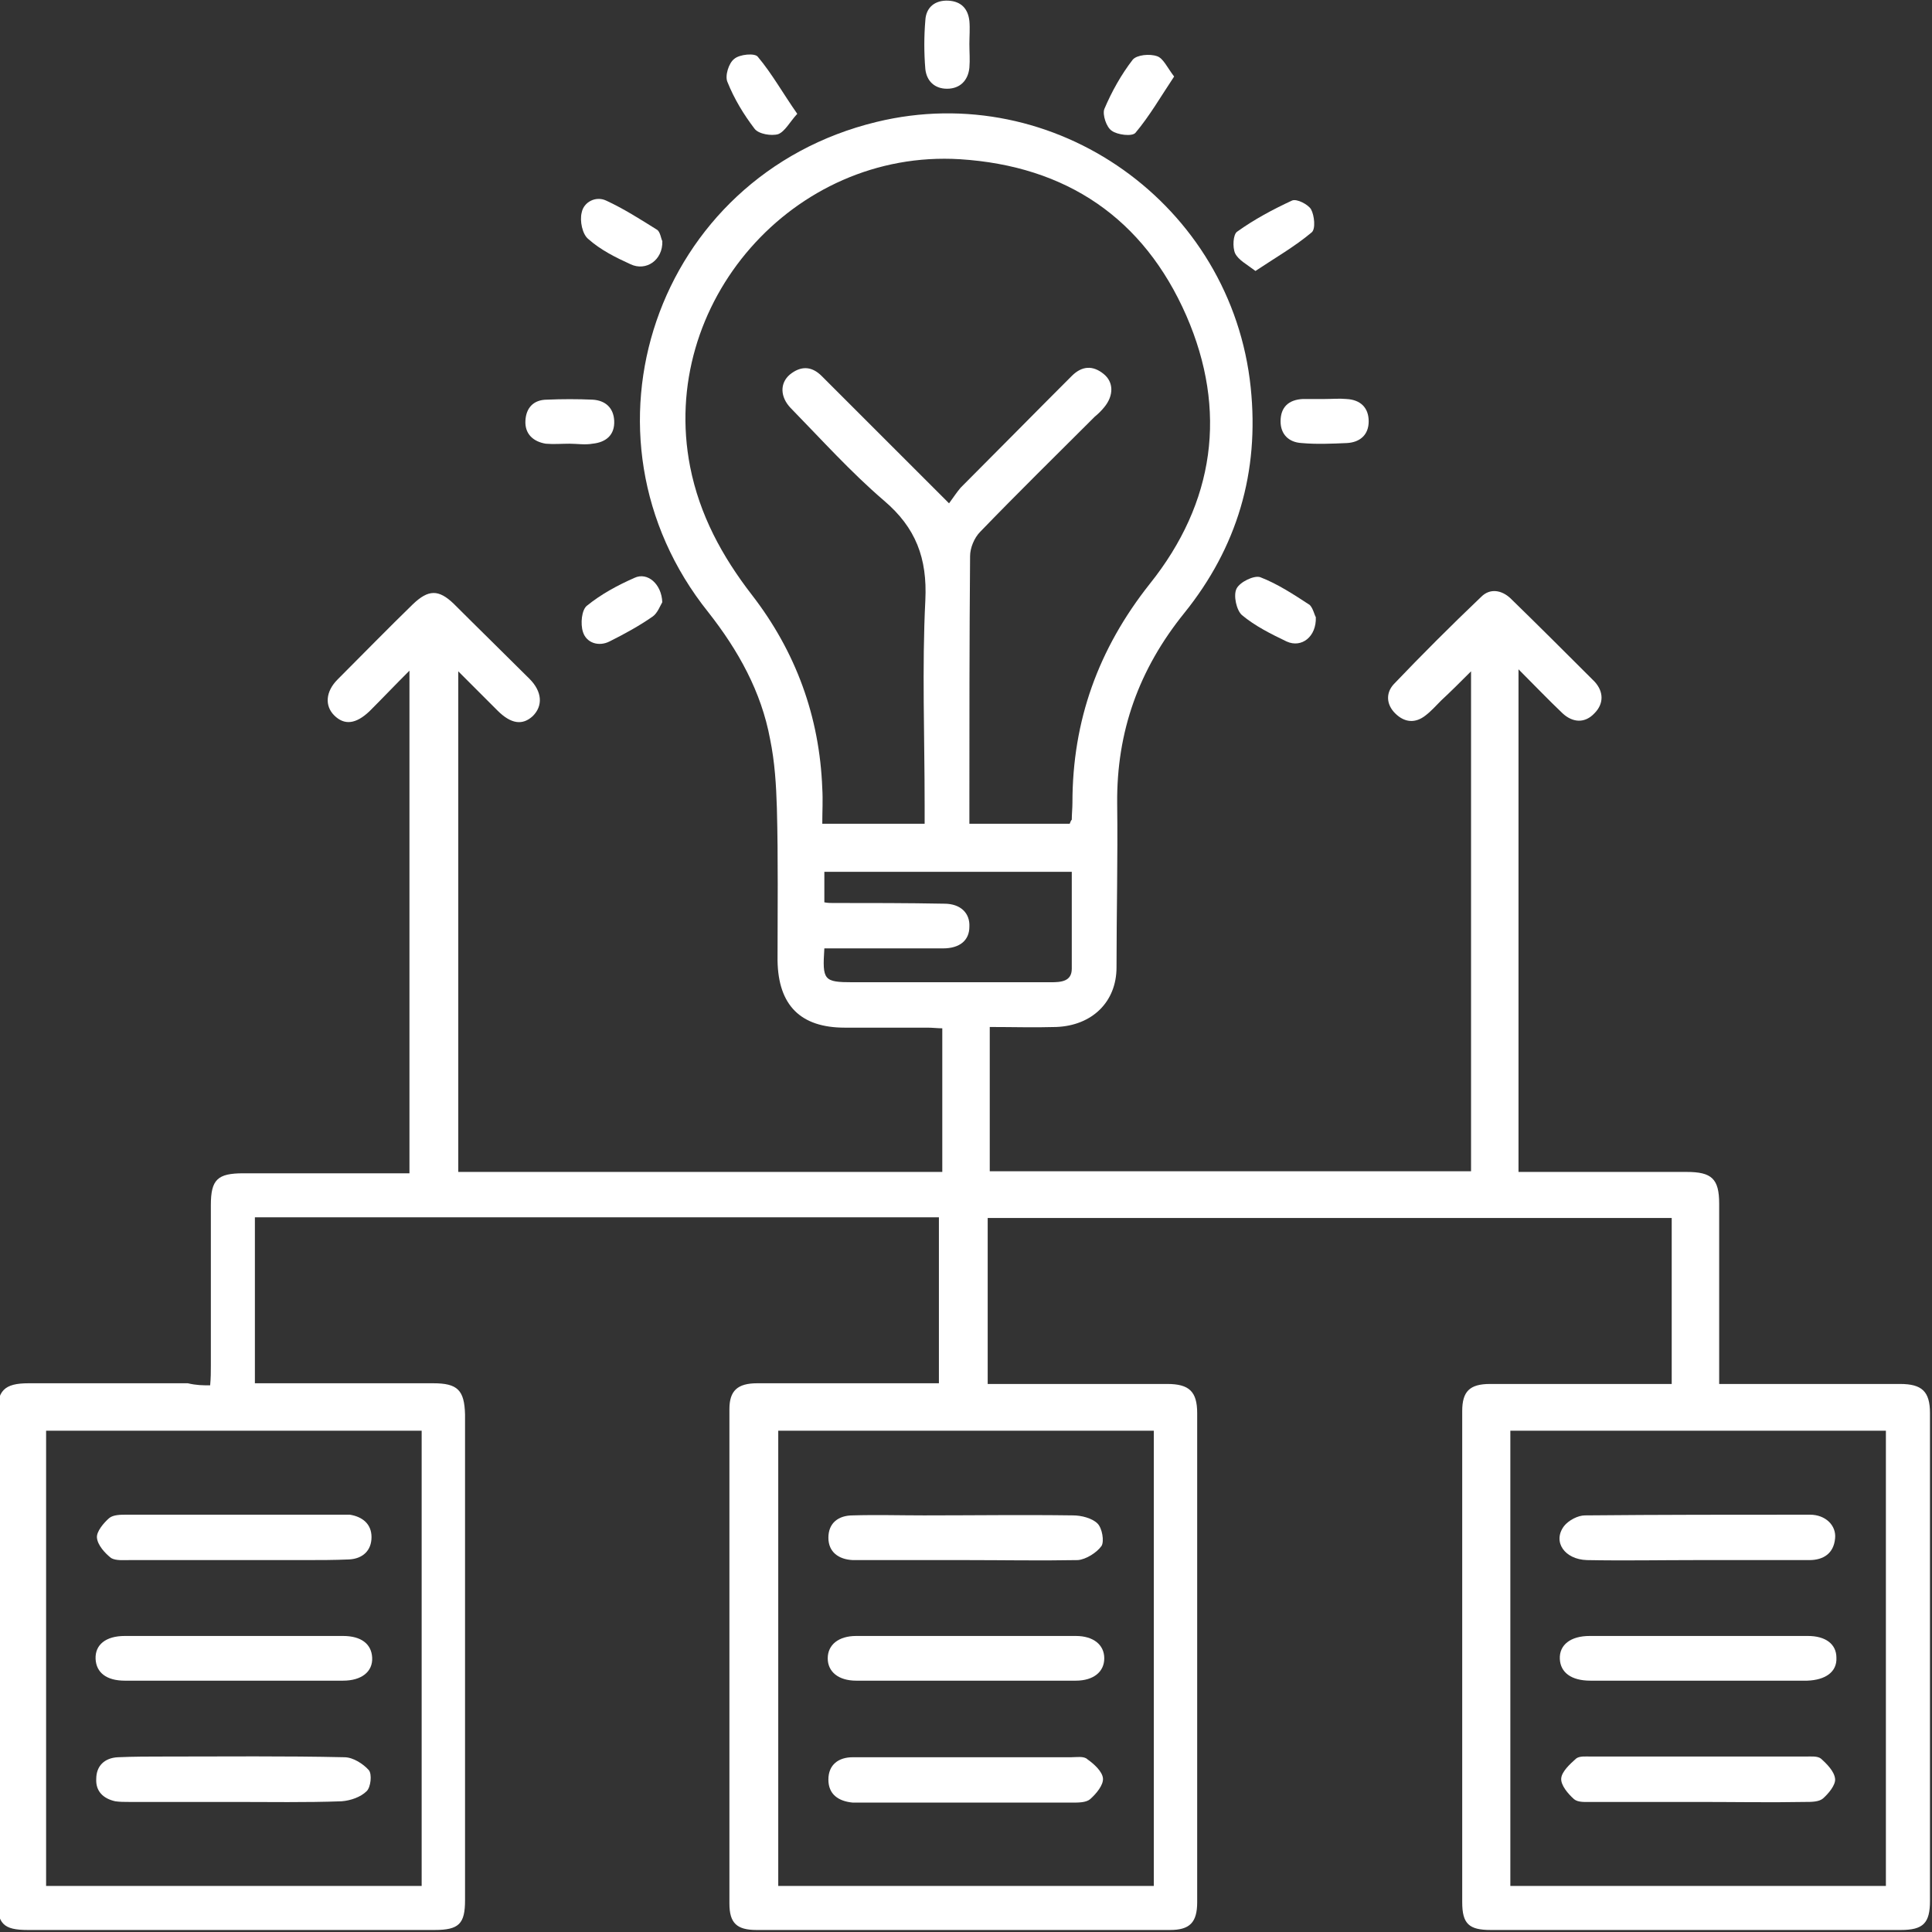 <svg width="44" height="44" viewBox="0 0 44 44" fill="none" xmlns="http://www.w3.org/2000/svg">
<rect x="0" y="0" width="44" height="44" fill="#333333" stroke="none"/>
<g clip-path="url(#clip0_141:660)">
<path d="M4.786 31.55C4.802 31.38 4.802 31.241 4.802 31.102C4.802 29.884 4.802 28.665 4.802 27.446C4.802 26.86 4.956 26.721 5.543 26.721C6.654 26.721 7.781 26.721 8.893 26.721C9.032 26.721 9.171 26.721 9.325 26.721C9.325 22.91 9.325 19.13 9.325 15.274C8.985 15.613 8.708 15.906 8.414 16.199C8.105 16.492 7.843 16.523 7.611 16.292C7.395 16.076 7.411 15.752 7.689 15.474C8.26 14.903 8.831 14.317 9.402 13.762C9.757 13.422 9.989 13.422 10.329 13.746C10.9 14.317 11.486 14.888 12.058 15.459C12.351 15.752 12.367 16.076 12.135 16.307C11.903 16.523 11.641 16.492 11.332 16.184C11.054 15.906 10.776 15.628 10.437 15.289C10.437 19.13 10.437 22.895 10.437 26.69C14.096 26.69 17.77 26.69 21.46 26.69C21.46 25.61 21.46 24.53 21.46 23.419C21.352 23.419 21.244 23.404 21.12 23.404C20.487 23.404 19.854 23.404 19.237 23.404C18.233 23.404 17.724 22.895 17.708 21.877C17.708 20.72 17.724 19.562 17.693 18.405C17.677 17.881 17.646 17.356 17.538 16.832C17.338 15.752 16.813 14.811 16.134 13.947C12.907 9.92 14.929 3.996 19.962 2.777C24.023 1.79 28.052 4.659 28.484 8.825C28.685 10.753 28.176 12.466 26.971 13.962C25.937 15.243 25.428 16.662 25.443 18.297C25.459 19.547 25.428 20.797 25.428 22.031C25.428 22.818 24.872 23.358 24.054 23.389C23.559 23.404 23.05 23.389 22.541 23.389C22.541 24.499 22.541 25.579 22.541 26.675C26.184 26.675 29.828 26.675 33.502 26.675C33.502 22.91 33.502 19.13 33.502 15.289C33.255 15.536 33.039 15.752 32.823 15.952C32.699 16.076 32.591 16.199 32.468 16.292C32.236 16.477 31.989 16.461 31.773 16.245C31.572 16.045 31.557 15.783 31.742 15.582C32.39 14.903 33.054 14.24 33.734 13.592C33.934 13.391 34.197 13.438 34.397 13.623C35.046 14.255 35.679 14.888 36.312 15.52C36.528 15.752 36.528 16.029 36.312 16.245C36.096 16.477 35.818 16.461 35.586 16.245C35.262 15.937 34.953 15.613 34.583 15.243C34.583 19.1 34.583 22.864 34.583 26.69C34.722 26.69 34.861 26.69 34.984 26.69C36.127 26.69 37.269 26.69 38.411 26.69C38.983 26.69 39.153 26.844 39.153 27.415C39.153 28.634 39.153 29.853 39.153 31.072C39.153 31.21 39.153 31.349 39.153 31.519C39.338 31.519 39.477 31.519 39.616 31.519C40.835 31.519 42.055 31.519 43.275 31.519C43.769 31.519 43.954 31.689 43.954 32.182C43.954 35.885 43.954 39.588 43.954 43.29C43.954 43.799 43.8 43.954 43.29 43.954C40.172 43.954 37.068 43.954 33.95 43.954C33.456 43.954 33.301 43.815 33.301 43.321C33.301 39.588 33.301 35.87 33.301 32.136C33.301 31.689 33.471 31.519 33.934 31.519C35.169 31.519 36.404 31.519 37.639 31.519C37.779 31.519 37.917 31.519 38.072 31.519C38.072 30.238 38.072 29.004 38.072 27.739C32.869 27.739 27.697 27.739 22.494 27.739C22.494 29.004 22.494 30.238 22.494 31.519C22.649 31.519 22.788 31.519 22.927 31.519C24.146 31.519 25.366 31.519 26.585 31.519C27.079 31.519 27.265 31.689 27.265 32.182C27.265 35.9 27.265 39.618 27.265 43.321C27.265 43.784 27.095 43.954 26.647 43.954C23.513 43.954 20.364 43.954 17.23 43.954C16.782 43.954 16.612 43.799 16.612 43.352C16.612 39.603 16.612 35.839 16.612 32.09C16.612 31.673 16.797 31.503 17.245 31.503C18.48 31.503 19.715 31.503 20.95 31.503C21.089 31.503 21.228 31.503 21.383 31.503C21.383 30.223 21.383 28.989 21.383 27.724C16.18 27.724 11.008 27.724 5.805 27.724C5.805 28.989 5.805 30.223 5.805 31.503C5.96 31.503 6.098 31.503 6.237 31.503C7.442 31.503 8.661 31.503 9.865 31.503C10.421 31.503 10.576 31.658 10.591 32.213C10.591 35.9 10.591 39.588 10.591 43.275C10.591 43.815 10.452 43.954 9.896 43.954C6.809 43.954 3.721 43.954 0.633 43.954C0.077 43.954 -0.062 43.815 -0.062 43.244C-0.062 39.572 -0.062 35.885 -0.062 32.213C-0.062 31.673 0.093 31.503 0.649 31.503C1.853 31.503 3.073 31.503 4.277 31.503C4.477 31.55 4.616 31.55 4.786 31.55ZM24.362 18.76C24.378 18.714 24.393 18.683 24.409 18.668C24.409 18.544 24.424 18.405 24.424 18.282C24.424 16.415 25.011 14.78 26.184 13.299C27.666 11.447 27.959 9.349 27.018 7.189C26.045 4.968 24.285 3.78 21.861 3.626C18.063 3.394 14.991 6.912 15.717 10.63C15.933 11.725 16.442 12.666 17.122 13.546C18.125 14.841 18.666 16.323 18.727 17.958C18.743 18.22 18.727 18.483 18.727 18.76C19.53 18.76 20.271 18.76 21.058 18.76C21.058 18.606 21.058 18.467 21.058 18.328C21.058 16.77 20.997 15.212 21.074 13.669C21.12 12.713 20.858 12.018 20.132 11.401C19.376 10.753 18.696 9.997 18.002 9.287C17.77 9.041 17.755 8.732 17.986 8.532C18.233 8.331 18.48 8.331 18.712 8.562C18.789 8.64 18.882 8.732 18.959 8.809C19.823 9.673 20.688 10.537 21.614 11.463C21.707 11.339 21.784 11.216 21.877 11.108C22.726 10.259 23.559 9.411 24.409 8.562C24.64 8.331 24.887 8.316 25.134 8.516C25.366 8.701 25.366 9.01 25.15 9.272C25.088 9.349 25.011 9.426 24.934 9.488C24.054 10.367 23.174 11.231 22.324 12.111C22.186 12.25 22.093 12.481 22.093 12.666C22.077 14.579 22.077 16.477 22.077 18.359C22.077 18.483 22.077 18.606 22.077 18.76C22.865 18.76 23.606 18.76 24.362 18.76ZM1.05 32.583C1.05 36.055 1.05 39.495 1.05 42.951C3.922 42.951 6.762 42.951 9.603 42.951C9.603 39.48 9.603 36.039 9.603 32.583C6.747 32.583 3.906 32.583 1.05 32.583ZM42.95 32.583C40.079 32.583 37.238 32.583 34.397 32.583C34.397 36.055 34.397 39.495 34.397 42.951C37.254 42.951 40.094 42.951 42.95 42.951C42.95 39.495 42.95 36.055 42.95 32.583ZM26.277 32.583C23.39 32.583 20.564 32.583 17.724 32.583C17.724 36.055 17.724 39.511 17.724 42.951C20.595 42.951 23.436 42.951 26.277 42.951C26.277 39.495 26.277 36.055 26.277 32.583ZM24.409 19.855C22.494 19.855 20.642 19.855 18.774 19.855C18.774 20.102 18.774 20.334 18.774 20.55C18.851 20.565 18.913 20.565 18.959 20.565C19.808 20.565 20.657 20.565 21.506 20.581C21.877 20.581 22.093 20.797 22.077 21.105C22.077 21.414 21.861 21.599 21.475 21.599C20.95 21.599 20.425 21.599 19.901 21.599C19.515 21.599 19.144 21.599 18.774 21.599C18.727 22.324 18.758 22.37 19.422 22.37C19.654 22.37 19.885 22.37 20.117 22.37C21.383 22.37 22.664 22.37 23.93 22.37C24.162 22.37 24.409 22.355 24.409 22.062C24.409 21.321 24.409 20.596 24.409 19.855Z" fill="white"/>
<path d="M29.967 14.055C29.983 14.502 29.643 14.764 29.303 14.61C28.948 14.44 28.578 14.255 28.284 14.008C28.161 13.9 28.084 13.561 28.161 13.407C28.238 13.252 28.562 13.098 28.701 13.145C29.102 13.299 29.473 13.546 29.828 13.777C29.905 13.854 29.936 14.008 29.967 14.055Z" fill="white"/>
<path d="M18.157 2.592C17.987 2.777 17.879 2.993 17.724 3.055C17.57 3.101 17.277 3.055 17.184 2.931C16.937 2.607 16.721 2.252 16.567 1.867C16.505 1.728 16.597 1.435 16.721 1.342C16.844 1.234 17.2 1.203 17.261 1.296C17.585 1.682 17.832 2.129 18.157 2.592Z" fill="white"/>
<path d="M15.084 5.492C15.099 5.924 14.713 6.187 14.358 6.017C14.019 5.863 13.679 5.693 13.401 5.446C13.262 5.338 13.2 5.029 13.247 4.844C13.293 4.597 13.571 4.459 13.802 4.567C14.204 4.752 14.59 4.999 14.96 5.23C15.037 5.276 15.053 5.431 15.084 5.492Z" fill="white"/>
<path d="M15.083 13.715C15.037 13.792 14.975 13.962 14.867 14.039C14.558 14.255 14.219 14.44 13.879 14.61C13.632 14.733 13.354 14.641 13.277 14.394C13.215 14.209 13.246 13.885 13.37 13.792C13.694 13.53 14.064 13.33 14.45 13.16C14.744 13.021 15.068 13.299 15.083 13.715Z" fill="white"/>
<path d="M26.74 1.743C26.431 2.206 26.184 2.638 25.86 3.024C25.783 3.116 25.443 3.07 25.32 2.978C25.196 2.9 25.104 2.607 25.15 2.484C25.32 2.083 25.536 1.697 25.798 1.358C25.891 1.25 26.184 1.219 26.354 1.281C26.493 1.327 26.586 1.543 26.74 1.743Z" fill="white"/>
<path d="M28.592 6.171C28.391 6.017 28.206 5.924 28.129 5.77C28.067 5.631 28.082 5.338 28.175 5.276C28.561 4.999 28.993 4.767 29.426 4.567C29.534 4.52 29.796 4.659 29.858 4.767C29.935 4.906 29.966 5.215 29.873 5.292C29.487 5.616 29.055 5.863 28.592 6.171Z" fill="white"/>
<path d="M12.969 10.105C12.784 10.105 12.614 10.121 12.429 10.105C12.151 10.059 11.95 9.889 11.966 9.581C11.981 9.288 12.151 9.102 12.46 9.102C12.799 9.087 13.154 9.087 13.494 9.102C13.787 9.118 13.973 9.288 13.988 9.581C14.004 9.905 13.803 10.074 13.494 10.105C13.324 10.136 13.139 10.105 12.969 10.105Z" fill="white"/>
<path d="M30.168 9.087C30.337 9.087 30.507 9.072 30.662 9.087C30.986 9.102 31.171 9.287 31.171 9.596C31.171 9.905 30.97 10.074 30.677 10.09C30.337 10.105 29.982 10.121 29.643 10.09C29.349 10.074 29.164 9.889 29.164 9.596C29.164 9.272 29.349 9.102 29.674 9.087C29.843 9.087 30.013 9.087 30.168 9.087Z" fill="white"/>
<path d="M22.077 1.003C22.077 1.188 22.093 1.358 22.077 1.543C22.047 1.836 21.861 2.021 21.568 2.021C21.29 2.021 21.105 1.851 21.074 1.574C21.043 1.203 21.043 0.833 21.074 0.463C21.089 0.17 21.29 6.31623e-06 21.599 0.015C21.892 0.031 22.047 0.201 22.077 0.478C22.093 0.648 22.077 0.833 22.077 1.003Z" fill="white"/>
<path d="M5.342 35.53C4.539 35.53 3.752 35.53 2.949 35.53C2.81 35.53 2.64 35.546 2.532 35.484C2.393 35.376 2.223 35.191 2.208 35.021C2.193 34.882 2.362 34.682 2.486 34.574C2.579 34.496 2.748 34.496 2.887 34.496C4.493 34.496 6.099 34.496 7.704 34.496C7.797 34.496 7.889 34.496 7.967 34.496C8.26 34.543 8.461 34.712 8.461 35.006C8.461 35.314 8.26 35.499 7.951 35.515C7.612 35.53 7.287 35.53 6.948 35.53C6.423 35.53 5.882 35.53 5.342 35.53Z" fill="white"/>
<path d="M5.326 41.038C4.524 41.038 3.736 41.038 2.933 41.038C2.825 41.038 2.733 41.038 2.625 41.023C2.347 40.961 2.177 40.791 2.192 40.513C2.192 40.22 2.378 40.035 2.686 40.02C3.042 40.004 3.412 40.004 3.767 40.004C5.126 40.004 6.484 39.989 7.843 40.02C8.044 40.02 8.275 40.174 8.399 40.313C8.476 40.405 8.445 40.699 8.352 40.791C8.213 40.93 7.982 41.007 7.781 41.023C6.963 41.053 6.145 41.038 5.326 41.038Z" fill="white"/>
<path d="M5.311 38.276C4.493 38.276 3.675 38.276 2.841 38.276C2.424 38.276 2.193 38.091 2.177 37.783C2.162 37.459 2.409 37.258 2.841 37.258C4.493 37.258 6.161 37.258 7.813 37.258C8.229 37.258 8.461 37.443 8.476 37.752C8.492 38.076 8.229 38.276 7.813 38.276C6.979 38.276 6.145 38.276 5.311 38.276Z" fill="white"/>
<path d="M38.643 35.53C37.809 35.53 36.976 35.546 36.142 35.53C35.633 35.515 35.355 35.114 35.617 34.759C35.725 34.62 35.941 34.512 36.096 34.512C37.809 34.496 39.508 34.496 41.221 34.496C41.577 34.496 41.824 34.743 41.793 35.036C41.762 35.376 41.53 35.53 41.206 35.53C40.357 35.53 39.508 35.53 38.643 35.53Z" fill="white"/>
<path d="M38.643 38.276C37.84 38.276 37.022 38.276 36.219 38.276C35.786 38.276 35.539 38.091 35.524 37.783C35.509 37.459 35.771 37.258 36.203 37.258C37.855 37.258 39.523 37.258 41.175 37.258C41.576 37.258 41.823 37.443 41.823 37.752C41.839 38.076 41.576 38.261 41.159 38.276C40.31 38.276 39.476 38.276 38.643 38.276Z" fill="white"/>
<path d="M38.674 41.038C37.871 41.038 37.053 41.038 36.25 41.038C36.111 41.038 35.942 41.053 35.849 40.976C35.71 40.853 35.54 40.652 35.556 40.498C35.571 40.344 35.756 40.174 35.895 40.05C35.972 39.989 36.111 40.004 36.235 40.004C37.871 40.004 39.492 40.004 41.129 40.004C41.237 40.004 41.392 39.989 41.469 40.05C41.608 40.174 41.777 40.344 41.793 40.513C41.808 40.652 41.639 40.853 41.515 40.961C41.422 41.038 41.252 41.038 41.114 41.038C40.295 41.053 39.477 41.038 38.674 41.038Z" fill="white"/>
<path d="M22 35.53C21.244 35.53 20.487 35.53 19.731 35.53C19.623 35.53 19.53 35.53 19.422 35.53C19.098 35.515 18.866 35.345 18.866 35.021C18.866 34.682 19.098 34.512 19.422 34.512C19.962 34.496 20.503 34.512 21.043 34.512C22.17 34.512 23.297 34.496 24.439 34.512C24.625 34.512 24.872 34.574 24.995 34.697C25.103 34.805 25.15 35.098 25.088 35.206C24.98 35.36 24.733 35.515 24.548 35.53C23.683 35.546 22.834 35.53 22 35.53Z" fill="white"/>
<path d="M22 38.276C21.166 38.276 20.333 38.276 19.499 38.276C19.098 38.276 18.851 38.076 18.851 37.767C18.851 37.459 19.098 37.258 19.499 37.258C21.166 37.258 22.834 37.258 24.501 37.258C24.902 37.258 25.149 37.459 25.149 37.767C25.149 38.076 24.902 38.276 24.501 38.276C23.667 38.276 22.834 38.276 22 38.276Z" fill="white"/>
<path d="M22.047 40.02C22.834 40.02 23.606 40.02 24.393 40.02C24.517 40.02 24.687 39.989 24.764 40.066C24.918 40.174 25.103 40.344 25.119 40.498C25.134 40.652 24.965 40.853 24.826 40.976C24.733 41.053 24.563 41.053 24.424 41.053C22.803 41.053 21.197 41.053 19.576 41.053C19.53 41.053 19.468 41.053 19.422 41.053C19.098 41.023 18.866 40.868 18.866 40.529C18.866 40.189 19.098 40.02 19.422 40.02C20.287 40.02 21.167 40.02 22.047 40.02Z" fill="white"/>
</g>
<defs>
<clipPath id="clip0_141:660">
<rect width="44" height="44" fill="white"/>
</clipPath>
</defs>
</svg>
